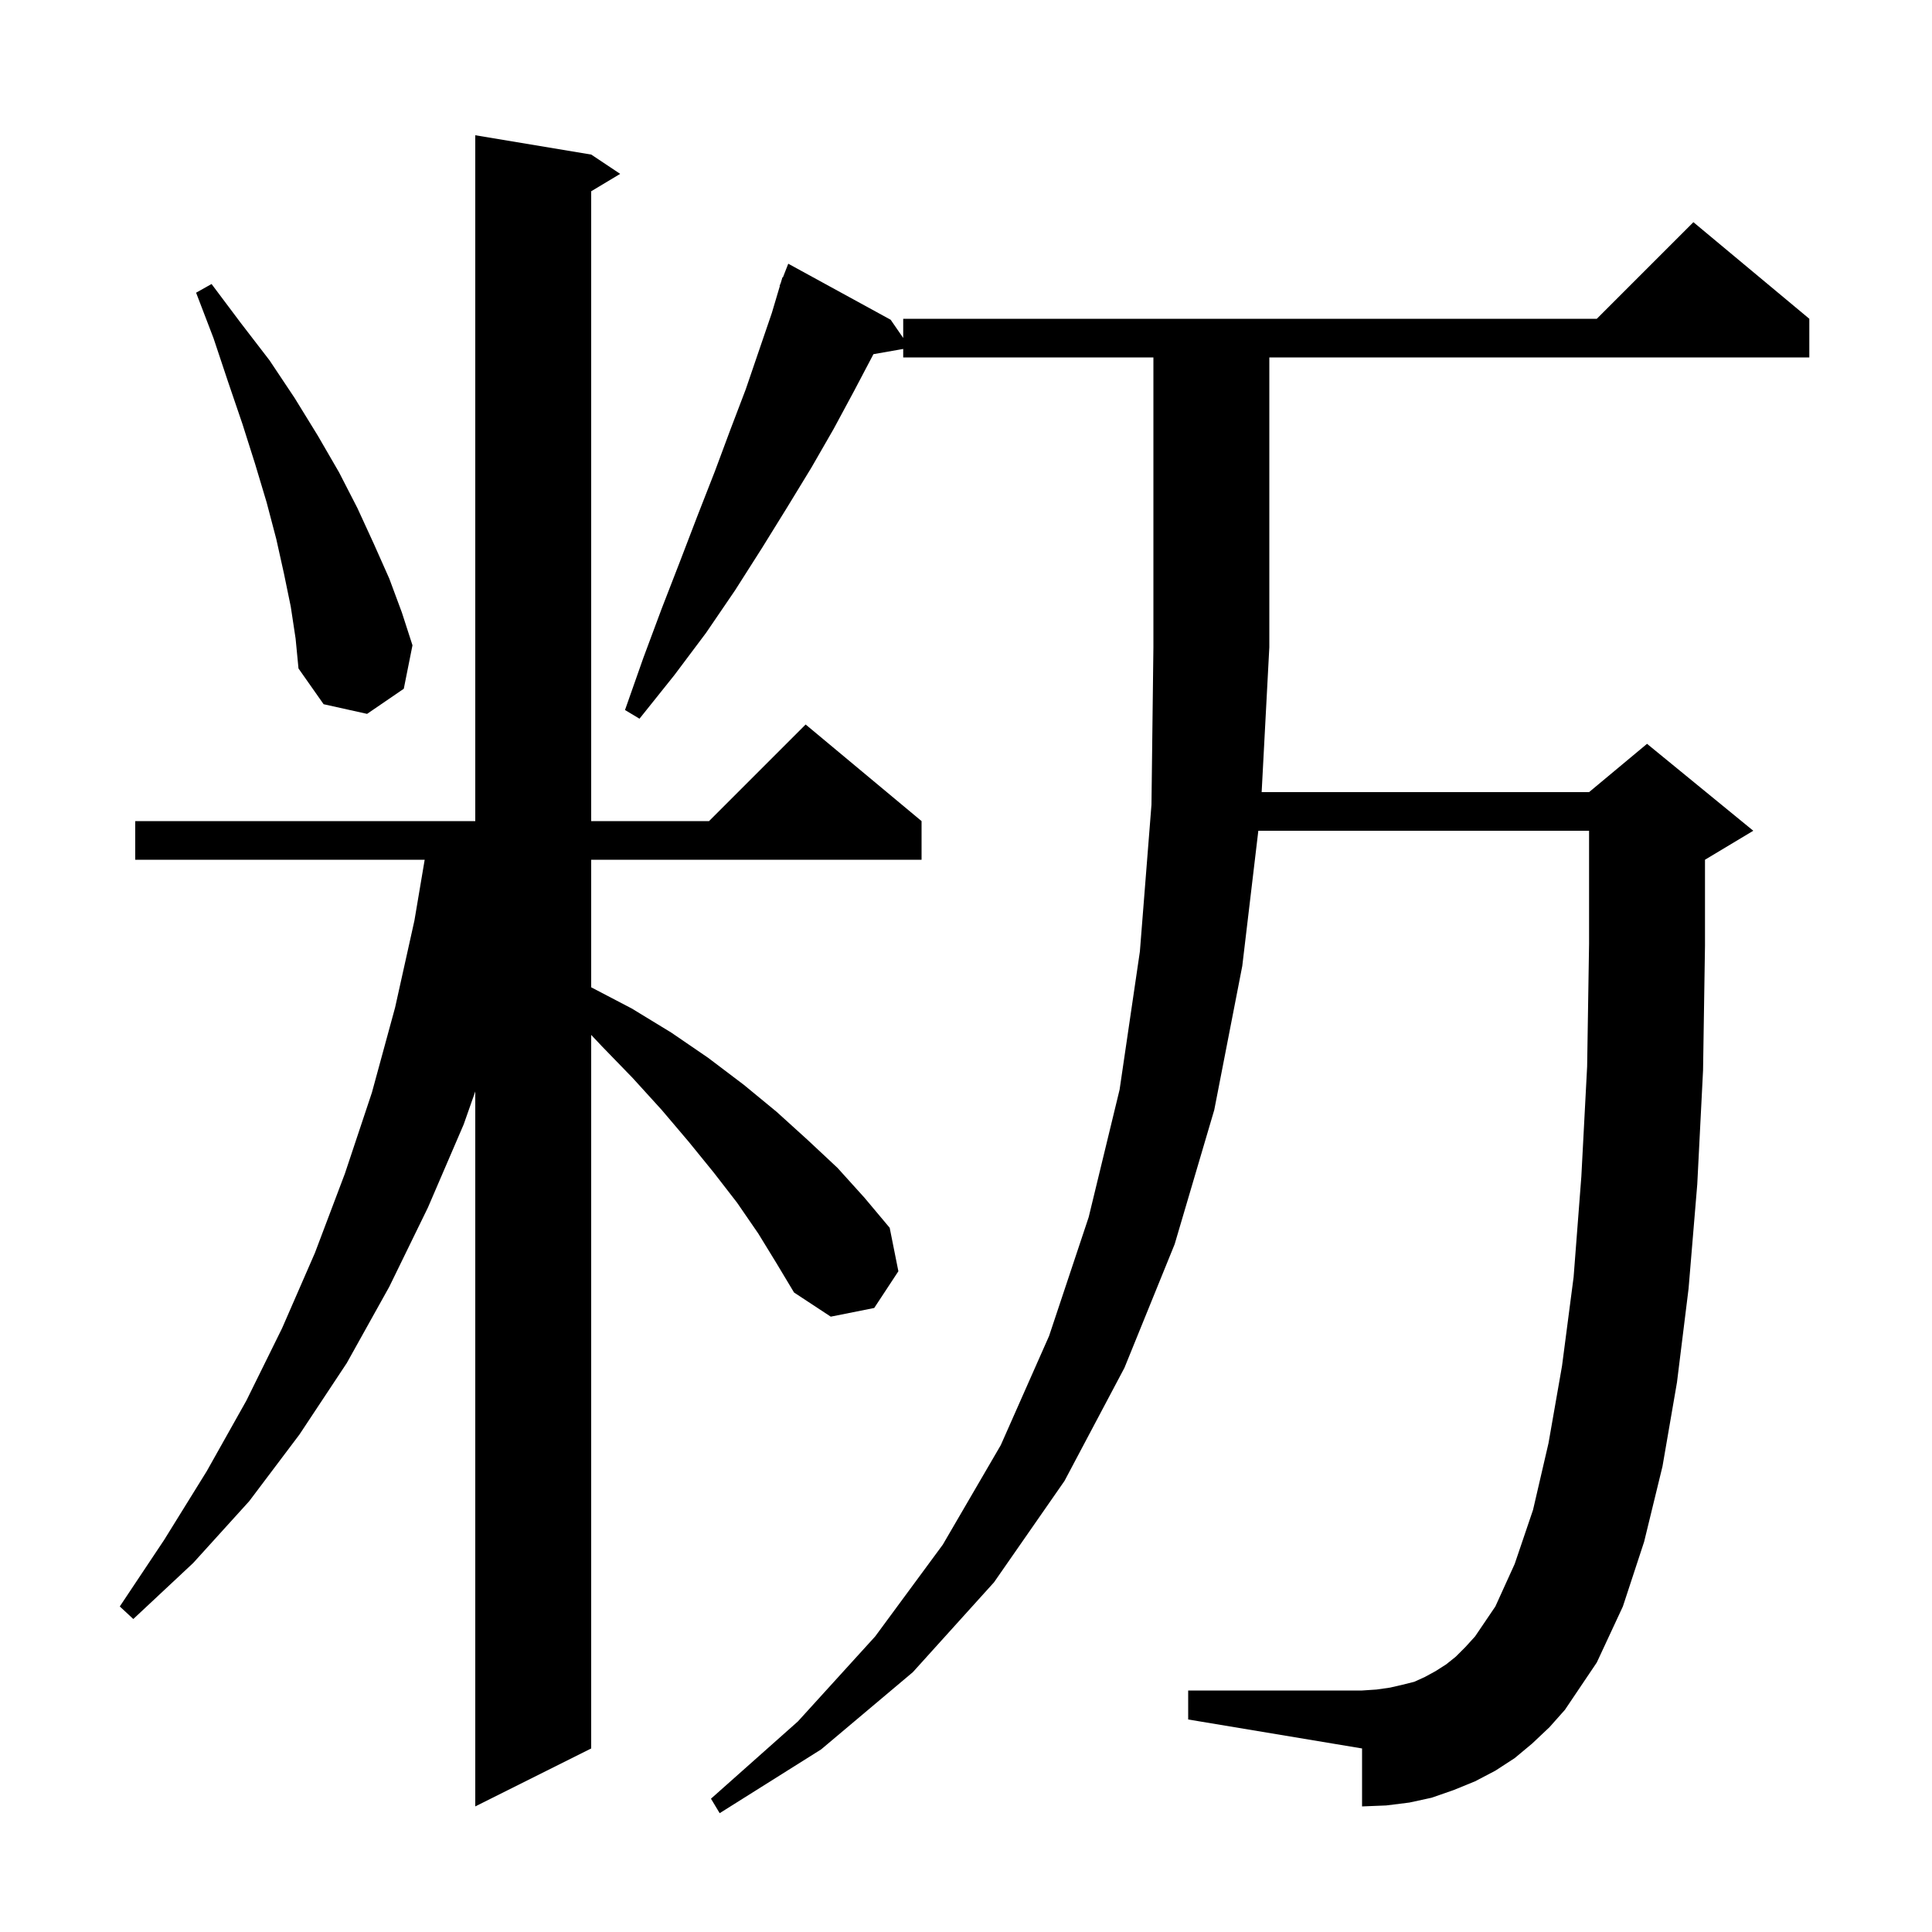 <svg xmlns="http://www.w3.org/2000/svg" xmlns:xlink="http://www.w3.org/1999/xlink" version="1.1" baseProfile="full" viewBox="0 0 200 200" width="200" height="200"><g fill="currentColor"><path d="M 158.6 180.5 L 156.8 182.0 L 154.8 183.3 L 152.7 184.4 L 150.5 185.3 L 148.2 186.1 L 145.9 186.6 L 143.5 186.9 L 141.0 187.0 L 141.0 181.0 L 123.0 178.0 L 123.0 175.0 L 141.0 175.0 L 142.5 174.9 L 143.9 174.7 L 145.2 174.4 L 146.4 174.1 L 147.5 173.6 L 148.6 173.0 L 149.7 172.3 L 150.7 171.5 L 151.7 170.5 L 152.7 169.4 L 154.8 166.3 L 156.8 161.9 L 158.7 156.3 L 160.3 149.4 L 161.7 141.4 L 162.9 132.2 L 163.7 121.8 L 164.3 110.4 L 164.5 97.7 L 164.5 86.0 L 130.262 86.0 L 128.6 100.0 L 125.7 114.9 L 121.6 128.8 L 116.4 141.6 L 110.2 153.3 L 102.9 163.8 L 94.5 173.1 L 85.0 181.1 L 74.5 187.7 L 73.6 186.2 L 82.6 178.2 L 90.6 169.4 L 97.6 159.9 L 103.6 149.6 L 108.6 138.3 L 112.7 126.0 L 115.9 112.8 L 118.0 98.5 L 119.2 83.3 L 119.4 67.0 L 119.4 37.0 L 93.5 37.0 L 93.5 36.123 L 90.418 36.663 L 90.4 36.7 L 88.4 40.5 L 86.3 44.4 L 84.0 48.4 L 81.5 52.5 L 78.9 56.7 L 76.1 61.1 L 73.1 65.5 L 69.8 69.9 L 66.2 74.4 L 64.7 73.5 L 66.6 68.1 L 68.5 63.0 L 70.4 58.1 L 72.2 53.4 L 74.0 48.8 L 75.6 44.5 L 77.2 40.3 L 78.6 36.2 L 79.9 32.4 L 80.73 29.609 L 80.7 29.6 L 80.835 29.255 L 81.0 28.7 L 81.045 28.718 L 81.6 27.3 L 92.2 33.1 L 93.5 34.985 L 93.5 33.0 L 165.3 33.0 L 175.3 23.0 L 187.3 33.0 L 187.3 37.0 L 131.4 37.0 L 131.4 67.0 L 130.606 82.0 L 164.5 82.0 L 170.5 77.0 L 181.5 86.0 L 176.5 89.0 L 176.5 97.9 L 176.3 110.8 L 175.7 122.6 L 174.8 133.4 L 173.6 143.1 L 172.1 151.8 L 170.2 159.6 L 168.0 166.3 L 165.3 172.1 L 162.0 177.0 L 160.4 178.8 Z M 78.5 127.7 L 76.3 124.5 L 73.9 121.4 L 71.3 118.2 L 68.5 114.9 L 65.5 111.6 L 62.3 108.3 L 61.2 107.133 L 61.2 181.0 L 49.2 187.0 L 49.2 112.987 L 48.0 116.4 L 44.3 125.0 L 40.3 133.2 L 35.9 141.1 L 31.0 148.5 L 25.8 155.4 L 20.0 161.8 L 13.8 167.6 L 12.4 166.3 L 17.0 159.4 L 21.4 152.3 L 25.5 145.0 L 29.2 137.5 L 32.6 129.7 L 35.7 121.5 L 38.5 113.1 L 40.9 104.3 L 42.9 95.3 L 43.963 89.0 L 14.0 89.0 L 14.0 85.0 L 49.2 85.0 L 49.2 14.0 L 61.2 16.0 L 64.2 18.0 L 61.2 19.8 L 61.2 85.0 L 73.4 85.0 L 83.4 75.0 L 95.4 85.0 L 95.4 89.0 L 61.2 89.0 L 61.2 102.205 L 65.4 104.4 L 69.5 106.9 L 73.3 109.5 L 77.0 112.3 L 80.4 115.1 L 83.6 118.0 L 86.7 120.9 L 89.5 124.0 L 92.1 127.1 L 93.0 131.6 L 90.5 135.4 L 86.0 136.3 L 82.2 133.8 L 80.4 130.8 Z M 30.1 62.8 L 29.4 59.4 L 28.6 55.8 L 27.6 52.0 L 26.4 48.0 L 25.1 43.9 L 23.6 39.5 L 22.1 35.0 L 20.3 30.3 L 21.9 29.4 L 24.9 33.4 L 27.9 37.3 L 30.5 41.2 L 32.9 45.1 L 35.1 48.9 L 37.0 52.6 L 38.7 56.3 L 40.3 59.9 L 41.6 63.4 L 42.7 66.8 L 41.8 71.3 L 38.0 73.9 L 33.5 72.9 L 30.9 69.2 L 30.6 66.1 Z "/></g></svg>
